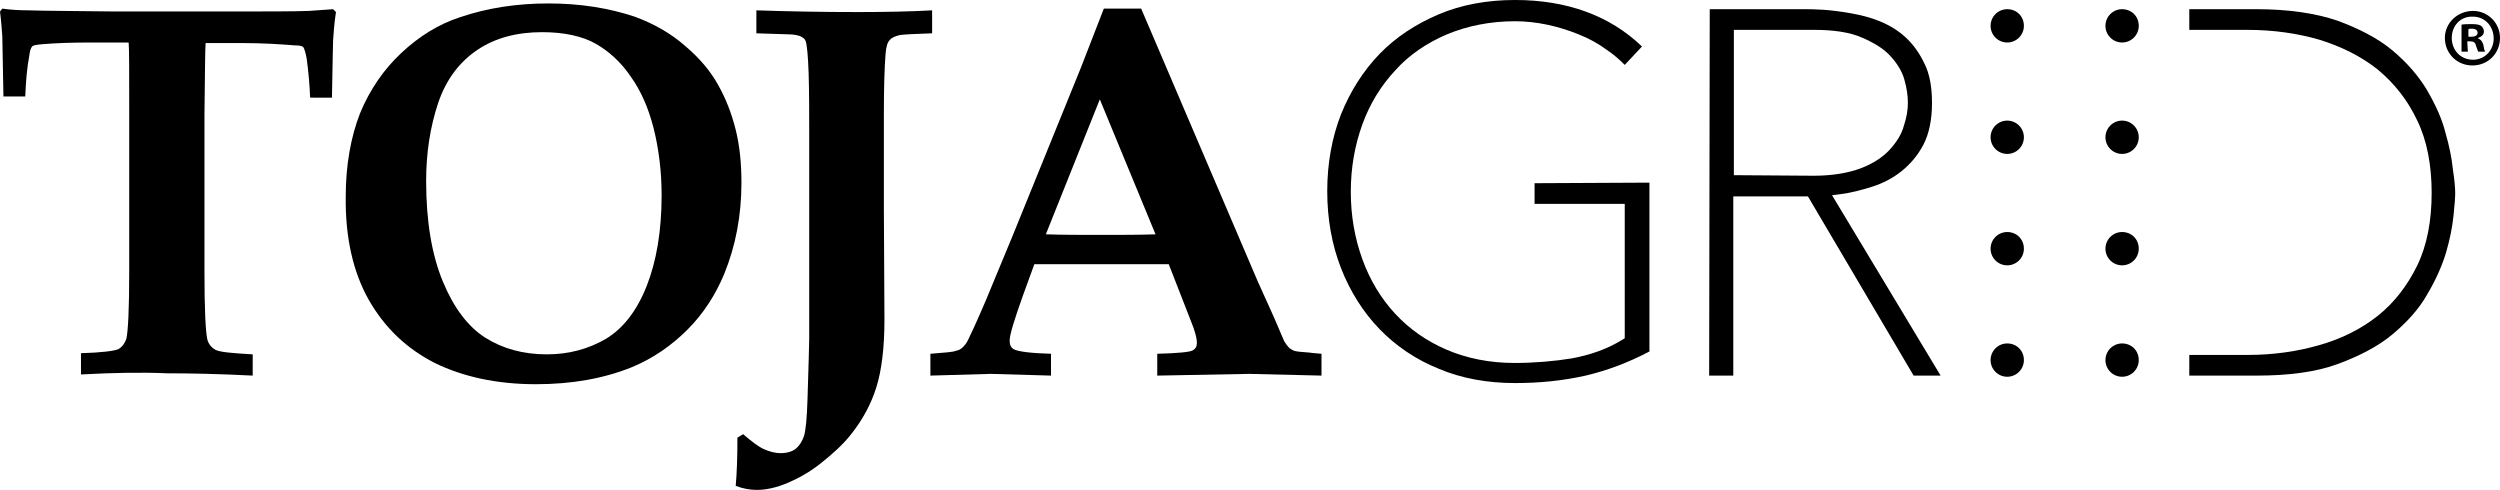 <?xml version="1.0" encoding="utf-8"?>
<!-- Generator: Adobe Illustrator 25.2.0, SVG Export Plug-In . SVG Version: 6.00 Build 0)  -->
<svg version="1.1" id="Layer_1" xmlns="http://www.w3.org/2000/svg" xmlns:xlink="http://www.w3.org/1999/xlink" x="0px" y="0px"
	 viewBox="0 0 435.3 85.3" style="enable-background:new 0 0 435.3 85.3;" xml:space="preserve">
<path d="M14.1,65.2v-3.7c3.6-0.1,5.8-0.4,6.5-0.7c0.7-0.4,1.1-1,1.4-1.8c0.3-1.3,0.5-5.2,0.5-11.8V19.9c0-7.4,0-11.6-0.1-12.5h-6.5
	c-3.3,0-6.2,0.1-8.6,0.3c-1,0.1-1.6,0.2-1.7,0.4C5.4,8.3,5.2,8.8,5.1,9.7c-0.4,2.1-0.6,4.5-0.7,7.1H0.6C0.5,10.6,0.4,7.1,0.4,6.3
	C0.3,5,0.2,3.5,0,2l0.4-0.5C1.8,1.7,3.3,1.8,5,1.8C7.6,1.9,12.6,1.9,20.1,2h18.4c7.6,0,12.8,0,15.3-0.1c1.4-0.1,2.8-0.2,4.2-0.3
	l0.5,0.5C58.2,4,58.1,5.6,58,7c0,0.2-0.1,3.6-0.2,10H54c-0.1-2.4-0.3-4.6-0.6-6.8c-0.2-1.1-0.4-1.7-0.6-2c-0.2-0.2-0.7-0.3-1.5-0.3
	c-2.5-0.2-5.5-0.4-9-0.4h-6.5c-0.1,1.1-0.1,5.2-0.2,12.5v27.3c0,6.6,0.2,10.5,0.5,11.8c0.2,0.8,0.7,1.4,1.4,1.8
	c0.7,0.4,2.9,0.6,6.5,0.8v3.7C38.1,65.1,33.2,65,29.1,65C24.7,64.8,19.7,64.9,14.1,65.2"/>
<path d="M74.2,31.5c0,7.1,1,12.9,2.9,17.5s4.4,7.9,7.4,9.8s6.6,2.9,10.7,2.9c3.8,0,7.2-0.9,10.3-2.7c3-1.8,5.4-4.9,7.1-9.2
	c1.7-4.3,2.6-9.6,2.6-15.8c0-4.2-0.5-8.1-1.4-11.7c-0.9-3.5-2.2-6.5-4-9c-1.7-2.5-3.8-4.4-6.1-5.7c-2.3-1.3-5.5-2-9.3-2
	c-4.4,0-8.2,1-11.3,3.1s-5.4,5.1-6.8,9.2C74.9,22.1,74.2,26.6,74.2,31.5 M60.2,34.2c0-5.5,0.9-10.4,2.5-14.5
	c1.7-4.1,4.1-7.6,7.2-10.5c3.1-2.9,6.5-5,10.2-6.2c4.7-1.6,9.8-2.4,15.4-2.4c5.5,0,10.5,0.8,15,2.3c3.3,1.2,6.3,2.9,8.8,5.1
	c2.6,2.2,4.5,4.5,5.8,6.9c1.3,2.3,2.3,4.9,3,7.7c0.7,2.8,1,5.9,1,9.2c0,5.7-1,11-3,15.9c-1.5,3.6-3.6,6.9-6.4,9.7
	c-2.8,2.8-6,5-9.6,6.5c-4.9,2-10.5,3-16.8,3c-6.8,0-12.7-1.3-17.6-3.7c-4.9-2.5-8.7-6.1-11.5-11C61.5,47.4,60.1,41.4,60.2,34.2"/>
<path d="M128.4,76.2l1-0.6c1.5,1.3,2.7,2.2,3.6,2.6c0.9,0.4,1.9,0.7,2.9,0.7c1.2,0,2.1-0.3,2.7-0.8c0.6-0.5,1.1-1.3,1.4-2.2
	c0.3-1,0.5-3.1,0.6-6.3c0.2-6.4,0.3-9.9,0.3-10.6V23.4c0-3.9,0-7.4-0.1-10.6c-0.1-3.1-0.3-5-0.5-5.6c-0.1-0.3-0.3-0.5-0.6-0.7
	c-0.4-0.3-1-0.4-1.8-0.5l-6.2-0.2v-4c5.9,0.2,11.8,0.3,17.7,0.3c5,0,9.3-0.1,12.9-0.3v4c-3.1,0.1-4.9,0.2-5.6,0.3
	c-0.8,0.2-1.4,0.4-1.8,0.9c-0.4,0.4-0.6,1.2-0.7,2.3c-0.2,2.5-0.3,6-0.3,10.4v16.6l0.1,19.4c0,4.9-0.5,8.8-1.4,11.7
	c-0.9,2.9-2.4,5.7-4.4,8.2c-1.4,1.8-3.2,3.4-5.2,5s-4,2.7-5.9,3.5s-3.7,1.2-5.3,1.2c-1.2,0-2.4-0.2-3.7-0.7
	C128.3,82.4,128.4,79.7,128.4,76.2"/>
<path d="M182.1,40.8c2.9,0.1,6.1,0.1,9.7,0.1c3.5,0,6.6,0,9.4-0.1l-9.7-23.5L182.1,40.8z M162,65.4v-3.8c2.5-0.2,3.9-0.3,4.4-0.5
	c0.5-0.1,0.9-0.3,1.2-0.6s0.7-0.7,1-1.4c0.3-0.6,1.4-2.9,3.1-6.9c0.8-1.9,2.3-5.6,4.6-11.1l11.9-29.3l4-10.3h6.5L219,49l2.8,6.2
	l1.8,4.2c0.3,0.5,0.6,0.9,0.9,1.2c0.3,0.2,0.6,0.4,0.9,0.5s1.2,0.2,2.7,0.3c0.5,0.1,1.1,0.1,2,0.2v3.8l-12.6-0.3l-16,0.3v-3.8
	c3.7-0.1,5.7-0.3,6.2-0.6c0.5-0.3,0.7-0.7,0.7-1.3c0-0.8-0.3-2-1-3.7l-3.9-10h-23.4l-2,5.5c-1.5,4.2-2.3,6.8-2.3,7.8
	c0,0.7,0.2,1.2,0.7,1.5c0.7,0.4,2.9,0.7,6.5,0.8v3.8l-10.5-0.3L162,65.4z"/>
<path d="M287.2,31.8v29.4c-3.6,1.9-7.3,3.3-11.1,4.2c-4,0.9-8.1,1.3-12.3,1.3c-4.8,0-9.3-0.8-13.3-2.5c-4-1.6-7.5-4-10.3-6.9
	s-5.1-6.5-6.7-10.6s-2.4-8.6-2.4-13.4s0.8-9.3,2.4-13.4c1.6-4,3.9-7.6,6.7-10.5c2.8-2.9,6.3-5.2,10.3-6.9c4-1.7,8.5-2.5,13.3-2.5
	c9,0,16.5,2.7,22.1,8.1l-3,3.2c-0.9-0.9-1.9-1.8-3.1-2.6c-1.5-1.1-3.1-2-4.9-2.7c-1.7-0.7-3.6-1.3-5.5-1.7c-1.9-0.4-3.8-0.6-5.6-0.6
	c-4.3,0-8.3,0.8-11.9,2.3c-3.5,1.5-6.6,3.6-9,6.3c-2.5,2.7-4.4,5.8-5.7,9.4c-1.3,3.6-2,7.5-2,11.7s0.7,8.1,2,11.7s3.2,6.8,5.7,9.5
	s5.5,4.8,9,6.3s7.5,2.3,11.8,2.3c3.5,0,6.9-0.3,10-0.8c3.2-0.6,6.1-1.6,8.7-3.2l0.5-0.3V35.5h-15.7v-3.6L287.2,31.8z"/>
<path d="M301.9,30.5V5.2h14c3.3,0,6.1,0.4,8.2,1.3s3.8,1.9,5,3.2c1.2,1.3,2.1,2.7,2.5,4.2c0.4,1.4,0.6,2.8,0.6,4s-0.2,2.5-0.7,4
	c-0.4,1.5-1.3,2.9-2.5,4.2c-1.2,1.3-2.9,2.4-5,3.2c-2.1,0.8-4.9,1.3-8.2,1.3L301.9,30.5z M319,34l1.5-0.2c1.7-0.2,3.6-0.7,5.5-1.3
	c1.9-0.6,3.6-1.5,5.1-2.7s2.8-2.7,3.8-4.6s1.5-4.4,1.5-7.3c0-2.7-0.4-5-1.3-6.8c-0.9-1.9-2-3.4-3.3-4.6s-2.8-2.1-4.5-2.8
	c-1.7-0.7-3.4-1.1-5.1-1.4s-3.3-0.5-4.7-0.6c-1.5-0.1-2.6-0.1-3.5-0.1h-16.3l-0.1,63.8h4.2V34.2h13l18.4,31.2h4.7L319,34z"/>
<path d="M427.5,33.6c0,0.8-0.1,2.1-0.3,4s-0.6,4-1.3,6.4c-0.7,2.3-1.8,4.8-3.3,7.3c-1.4,2.5-3.5,4.8-6,6.9s-5.8,3.8-9.6,5.2
	c-3.8,1.4-8.6,2-14.1,2h-11.7v-3.6h10.2c4.4,0,8.6-0.6,12.4-1.7c3.9-1.1,7.3-2.8,10.2-5.1c2.9-2.3,5.2-5.3,6.9-8.8
	c1.7-3.5,2.5-7.8,2.5-12.6c0-4.8-0.8-9.1-2.5-12.6c-1.7-3.6-4-6.5-6.9-8.9c-2.9-2.3-6.3-4-10.2-5.2c-3.8-1.1-8-1.7-12.4-1.7h-10.2
	V1.6h11.7c5.5,0,10.3,0.7,14.1,2c3.8,1.4,7.1,3.1,9.6,5.2s4.5,4.4,6,6.9c1.5,2.6,2.6,5,3.2,7.4c0.7,2.4,1.1,4.5,1.3,6.4
	C427.4,31.5,427.5,32.8,427.5,33.6"/>
<path d="M429.8,6.4h0.5c0.6,0,1.1-0.2,1.1-0.7c0-0.4-0.3-0.7-1-0.7c-0.3,0-0.5,0-0.6,0.1V6.4z M429.7,9h-1.1V4.3
	c0.4-0.1,1-0.1,1.8-0.1c0.9,0,1.3,0.1,1.6,0.3c0.3,0.2,0.5,0.6,0.5,1c0,0.5-0.4,0.9-1,1.1v0.1c0.5,0.2,0.7,0.5,0.9,1.1
	c0.1,0.7,0.2,1,0.3,1.2h-1.2c-0.1-0.2-0.2-0.6-0.4-1.1c-0.1-0.5-0.4-0.7-1-0.7h-0.5L429.7,9z M426.9,6.6c0,2.1,1.5,3.8,3.7,3.8
	c2.1,0,3.6-1.7,3.6-3.7c0-2.1-1.5-3.8-3.6-3.8C428.4,2.8,426.9,4.5,426.9,6.6 M435.3,6.6c0,2.7-2.1,4.8-4.8,4.8s-4.8-2.1-4.8-4.8
	c0-2.6,2.2-4.7,4.9-4.7C433.2,1.9,435.3,4,435.3,6.6"/>
<g>
	<path d="M369.5,59.8c-1.6,0-2.9,1.3-2.9,2.9s1.3,2.9,2.9,2.9s2.9-1.3,2.9-2.9C372.4,61,371.1,59.8,369.5,59.8"/>
	<path d="M369.5,40.4c-1.6,0-2.9,1.3-2.9,2.9s1.3,2.9,2.9,2.9s2.9-1.3,2.9-2.9C372.4,41.6,371.1,40.4,369.5,40.4"/>
	<path d="M369.5,21c-1.6,0-2.9,1.3-2.9,2.9s1.3,2.9,2.9,2.9s2.9-1.3,2.9-2.9S371.1,21,369.5,21"/>
	<path d="M369.5,1.6c-1.6,0-2.9,1.3-2.9,2.9s1.3,2.9,2.9,2.9s2.9-1.3,2.9-2.9C372.4,2.8,371.1,1.6,369.5,1.6"/>
	<path d="M349.5,59.8c-1.6,0-2.9,1.3-2.9,2.9s1.3,2.9,2.9,2.9s2.9-1.3,2.9-2.9C352.4,61,351.1,59.8,349.5,59.8"/>
	<path d="M349.5,40.4c-1.6,0-2.9,1.3-2.9,2.9s1.3,2.9,2.9,2.9s2.9-1.3,2.9-2.9C352.4,41.6,351.1,40.4,349.5,40.4"/>
	<path d="M349.5,21c-1.6,0-2.9,1.3-2.9,2.9s1.3,2.9,2.9,2.9s2.9-1.3,2.9-2.9S351.1,21,349.5,21"/>
	<path d="M349.5,1.6c-1.6,0-2.9,1.3-2.9,2.9s1.3,2.9,2.9,2.9s2.9-1.3,2.9-2.9C352.4,2.8,351.1,1.6,349.5,1.6"/>
</g>
</svg>
